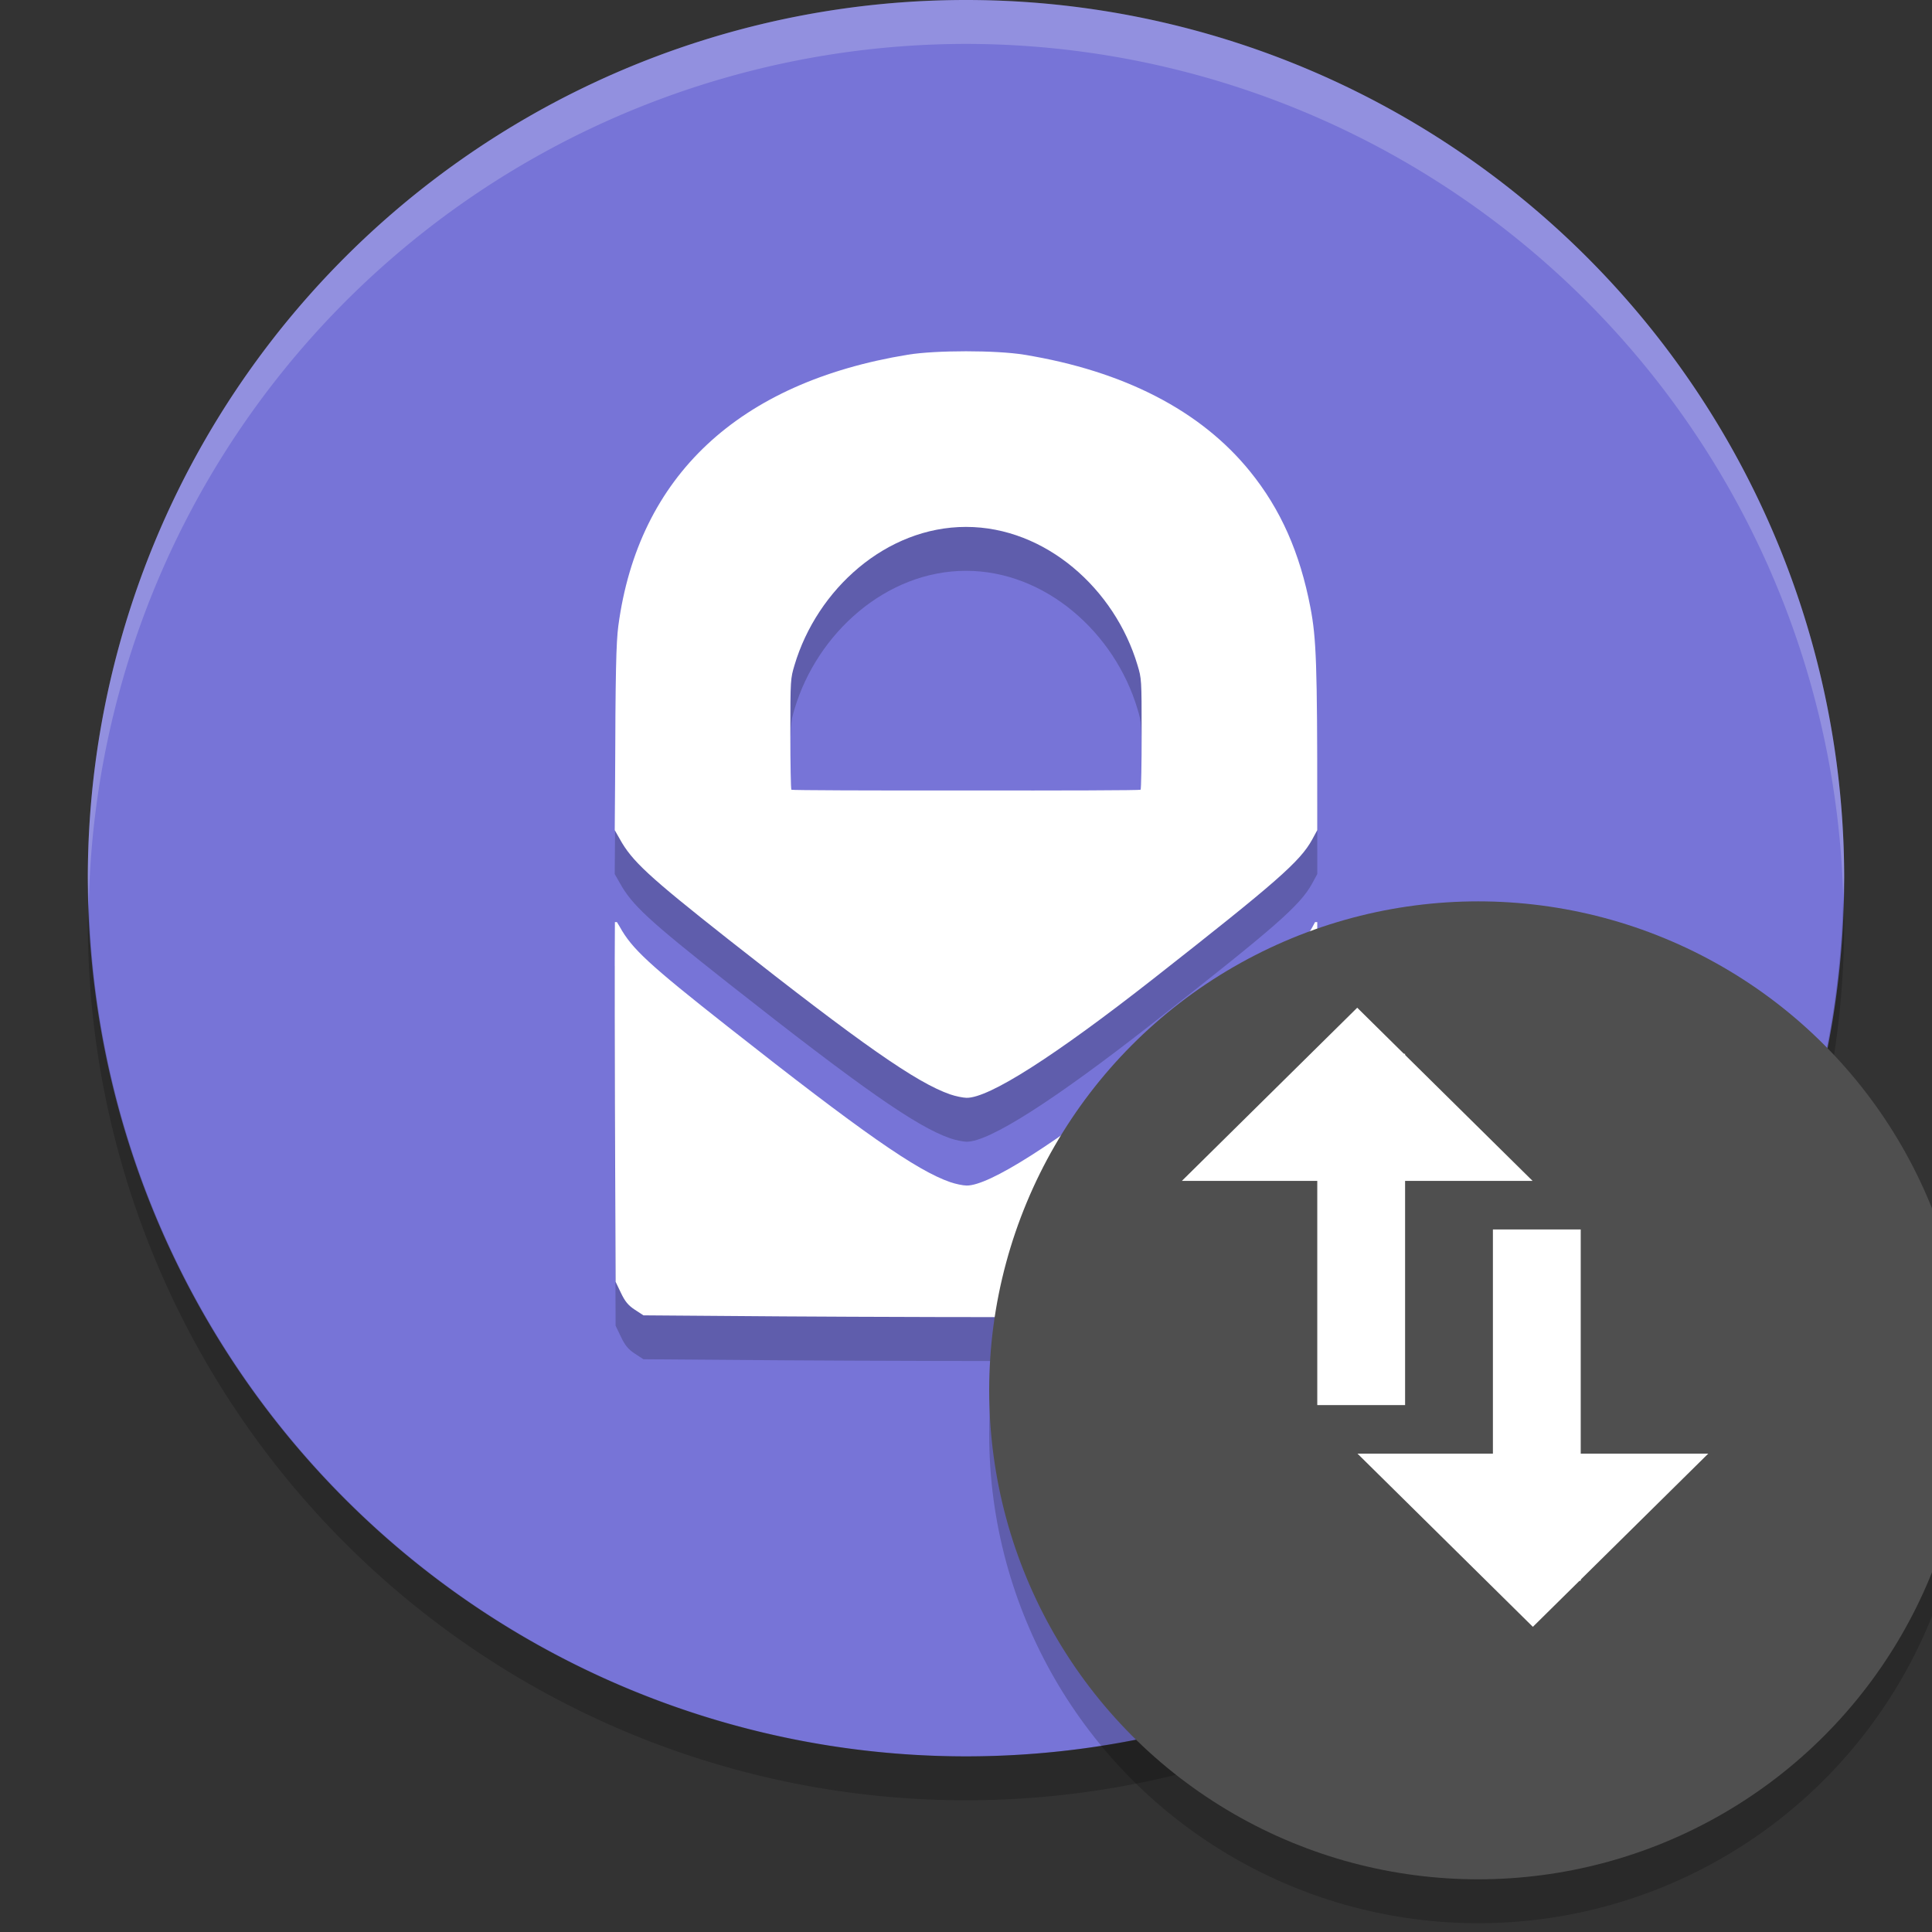 <svg xmlns="http://www.w3.org/2000/svg" width="22" height="22" version="1">
 <rect width="100%" height="100%" fill="#333333" stroke="none"/>
 <path style="fill:#7774d7" d="M 21,10 A 10,10 0 0 1 11,20 10,10 0 0 1 1,10 10,10 0 0 1 11,0 10,10 0 0 1 21,10 Z"/>
 <path style="opacity:0.2;fill:#ffffff" d="m 11,0 a 10,10 0 0 0 -10,10 10,10 0 0 0 0.011,0.291 10,10 0 0 1 9.989,-9.791 10,10 0 0 1 9.989,9.709 10,10 0 0 0 0.011,-0.209 10,10 0 0 0 -10,-10 z"/>
 <path style="opacity:0.2" d="M 20.989,10.209 A 10,10 0 0 1 11,20 10,10 0 0 1 1.011,10.291 10,10 0 0 0 1,10.5 a 10,10 0 0 0 10,10 10,10 0 0 0 10,-10 10,10 0 0 0 -0.011,-0.291 z"/>
 <path style="opacity:0.2" d="m 11,4.5 c -0.251,0 -0.502,0.013 -0.662,0.039 -1.929,0.315 -3.069,1.383 -3.297,3.088 -0.025,0.188 -0.033,0.521 -0.037,1.803 L 7,9.953 l 0.057,0.1 c 0.138,0.251 0.328,0.427 1.236,1.143 1.518,1.196 2.143,1.633 2.527,1.766 0.061,0.021 0.144,0.038 0.186,0.039 0.255,0.004 1,-0.472 2.129,-1.357 1.408,-1.105 1.669,-1.334 1.807,-1.584 L 15,9.953 V 9.698 C 15,8.06 14.989,7.769 14.922,7.418 14.802,6.793 14.583,6.298 14.234,5.867 13.674,5.176 12.799,4.725 11.662,4.539 11.502,4.513 11.251,4.5 11,4.5 Z m 0,2 c 0.907,0 1.695,0.708 1.953,1.574 C 12.999,8.227 13,8.233 13,8.854 c 0,0.344 -0.005,0.632 -0.012,0.639 -0.007,0.007 -0.897,0.01 -1.988,0.008 C 9.909,9.503 9.018,9.499 9.012,9.492 9.005,9.486 9,9.198 9,8.854 9,8.233 9.002,8.227 9.047,8.075 9.305,7.208 10.093,6.5 11,6.5 Z M 7.002,11 c 0,0 -0.005,0.439 0,2.08 l 0.008,2.016 0.061,0.127 c 0.046,0.097 0.083,0.142 0.158,0.191 l 0.098,0.064 1.594,0.012 c 0.877,0.006 2.518,0.01 3.646,0.01 l 2.053,-0.002 0.1,-0.047 c 0.128,-0.062 0.165,-0.1 0.225,-0.225 l 0.047,-0.102 0.002,-1.838 0.008,-2.287 h -0.025 l -0.033,0.061 c -0.137,0.25 -0.398,0.479 -1.807,1.584 -1.129,0.886 -1.874,1.359 -2.129,1.355 -0.042,-6e-4 -0.125,-0.018 -0.186,-0.039 C 10.436,13.828 9.811,13.391 8.293,12.195 7.385,11.48 7.195,11.303 7.057,11.053 l -0.031,-0.053 z"/>
 <path style="fill:#ffffff" d="m 11,4 c -0.251,0 -0.502,0.013 -0.662,0.039 C 8.409,4.355 7.269,5.423 7.041,7.127 7.016,7.316 7.008,7.649 7.004,8.93 L 7,9.453 7.057,9.553 c 0.138,0.251 0.328,0.427 1.236,1.143 1.518,1.196 2.143,1.633 2.527,1.766 0.061,0.021 0.144,0.038 0.186,0.039 0.255,0.004 1,-0.472 2.129,-1.357 1.408,-1.105 1.669,-1.334 1.807,-1.584 L 15,9.453 V 9.198 C 15,7.56 14.989,7.269 14.922,6.918 14.802,6.293 14.583,5.798 14.234,5.368 13.674,4.676 12.799,4.225 11.662,4.039 11.502,4.013 11.251,4 11,4 Z m 0,2 c 0.907,0 1.695,0.708 1.953,1.574 C 12.999,7.727 13,7.733 13,8.354 c 0,0.344 -0.005,0.632 -0.012,0.639 -0.007,0.007 -0.897,0.01 -1.988,0.008 C 9.909,9.003 9.018,8.999 9.012,8.993 9.005,8.986 9,8.698 9,8.354 9,7.733 9.002,7.727 9.047,7.575 9.305,6.708 10.093,6 11,6 Z M 7.002,10.5 c 0,0 -0.005,0.439 0,2.08 l 0.008,2.016 0.061,0.127 c 0.046,0.097 0.083,0.142 0.158,0.191 l 0.098,0.064 1.594,0.012 c 0.877,0.006 2.518,0.01 3.646,0.01 l 2.053,-0.002 0.1,-0.047 c 0.128,-0.062 0.165,-0.1 0.225,-0.225 l 0.047,-0.102 0.002,-1.838 L 15,10.5 h -0.025 l -0.033,0.061 c -0.137,0.25 -0.398,0.479 -1.807,1.584 -1.129,0.886 -1.874,1.359 -2.129,1.355 -0.042,-6e-4 -0.125,-0.018 -0.186,-0.039 C 10.436,13.328 9.811,12.891 8.293,11.695 7.385,10.98 7.195,10.803 7.057,10.553 L 7.025,10.5 Z"/>
 <g style="opacity:0.2" transform="matrix(0.032,0,0,0.032,-10.368,-10.868)">
  <circle cx="850" cy="850" r="174"/>
 </g>
 <g style="fill:#4f4f4f" transform="matrix(0.032,0,0,0.032,-10.368,-11.368)">
  <circle style="fill:#4f4f4f" cx="850" cy="850" r="174"/>
 </g>
 <rect style="fill:#ffffff" width="1" height="4" x="17" y="14"/>
 <polygon style="fill:#ffffff" transform="matrix(0.032,0,0,0.034,-10.769,-14.897)" points="944.4 925 819.6 925 882 983"/>
 <rect style="fill:#ffffff" width="1" height="4" x="15" y="-16" transform="scale(1,-1)"/>
 <polygon style="fill:#ffffff" transform="matrix(0.032,0,0,-0.034,-12.769,44.897)" points="882 983 944.4 925 819.6 925"/>
</svg>
